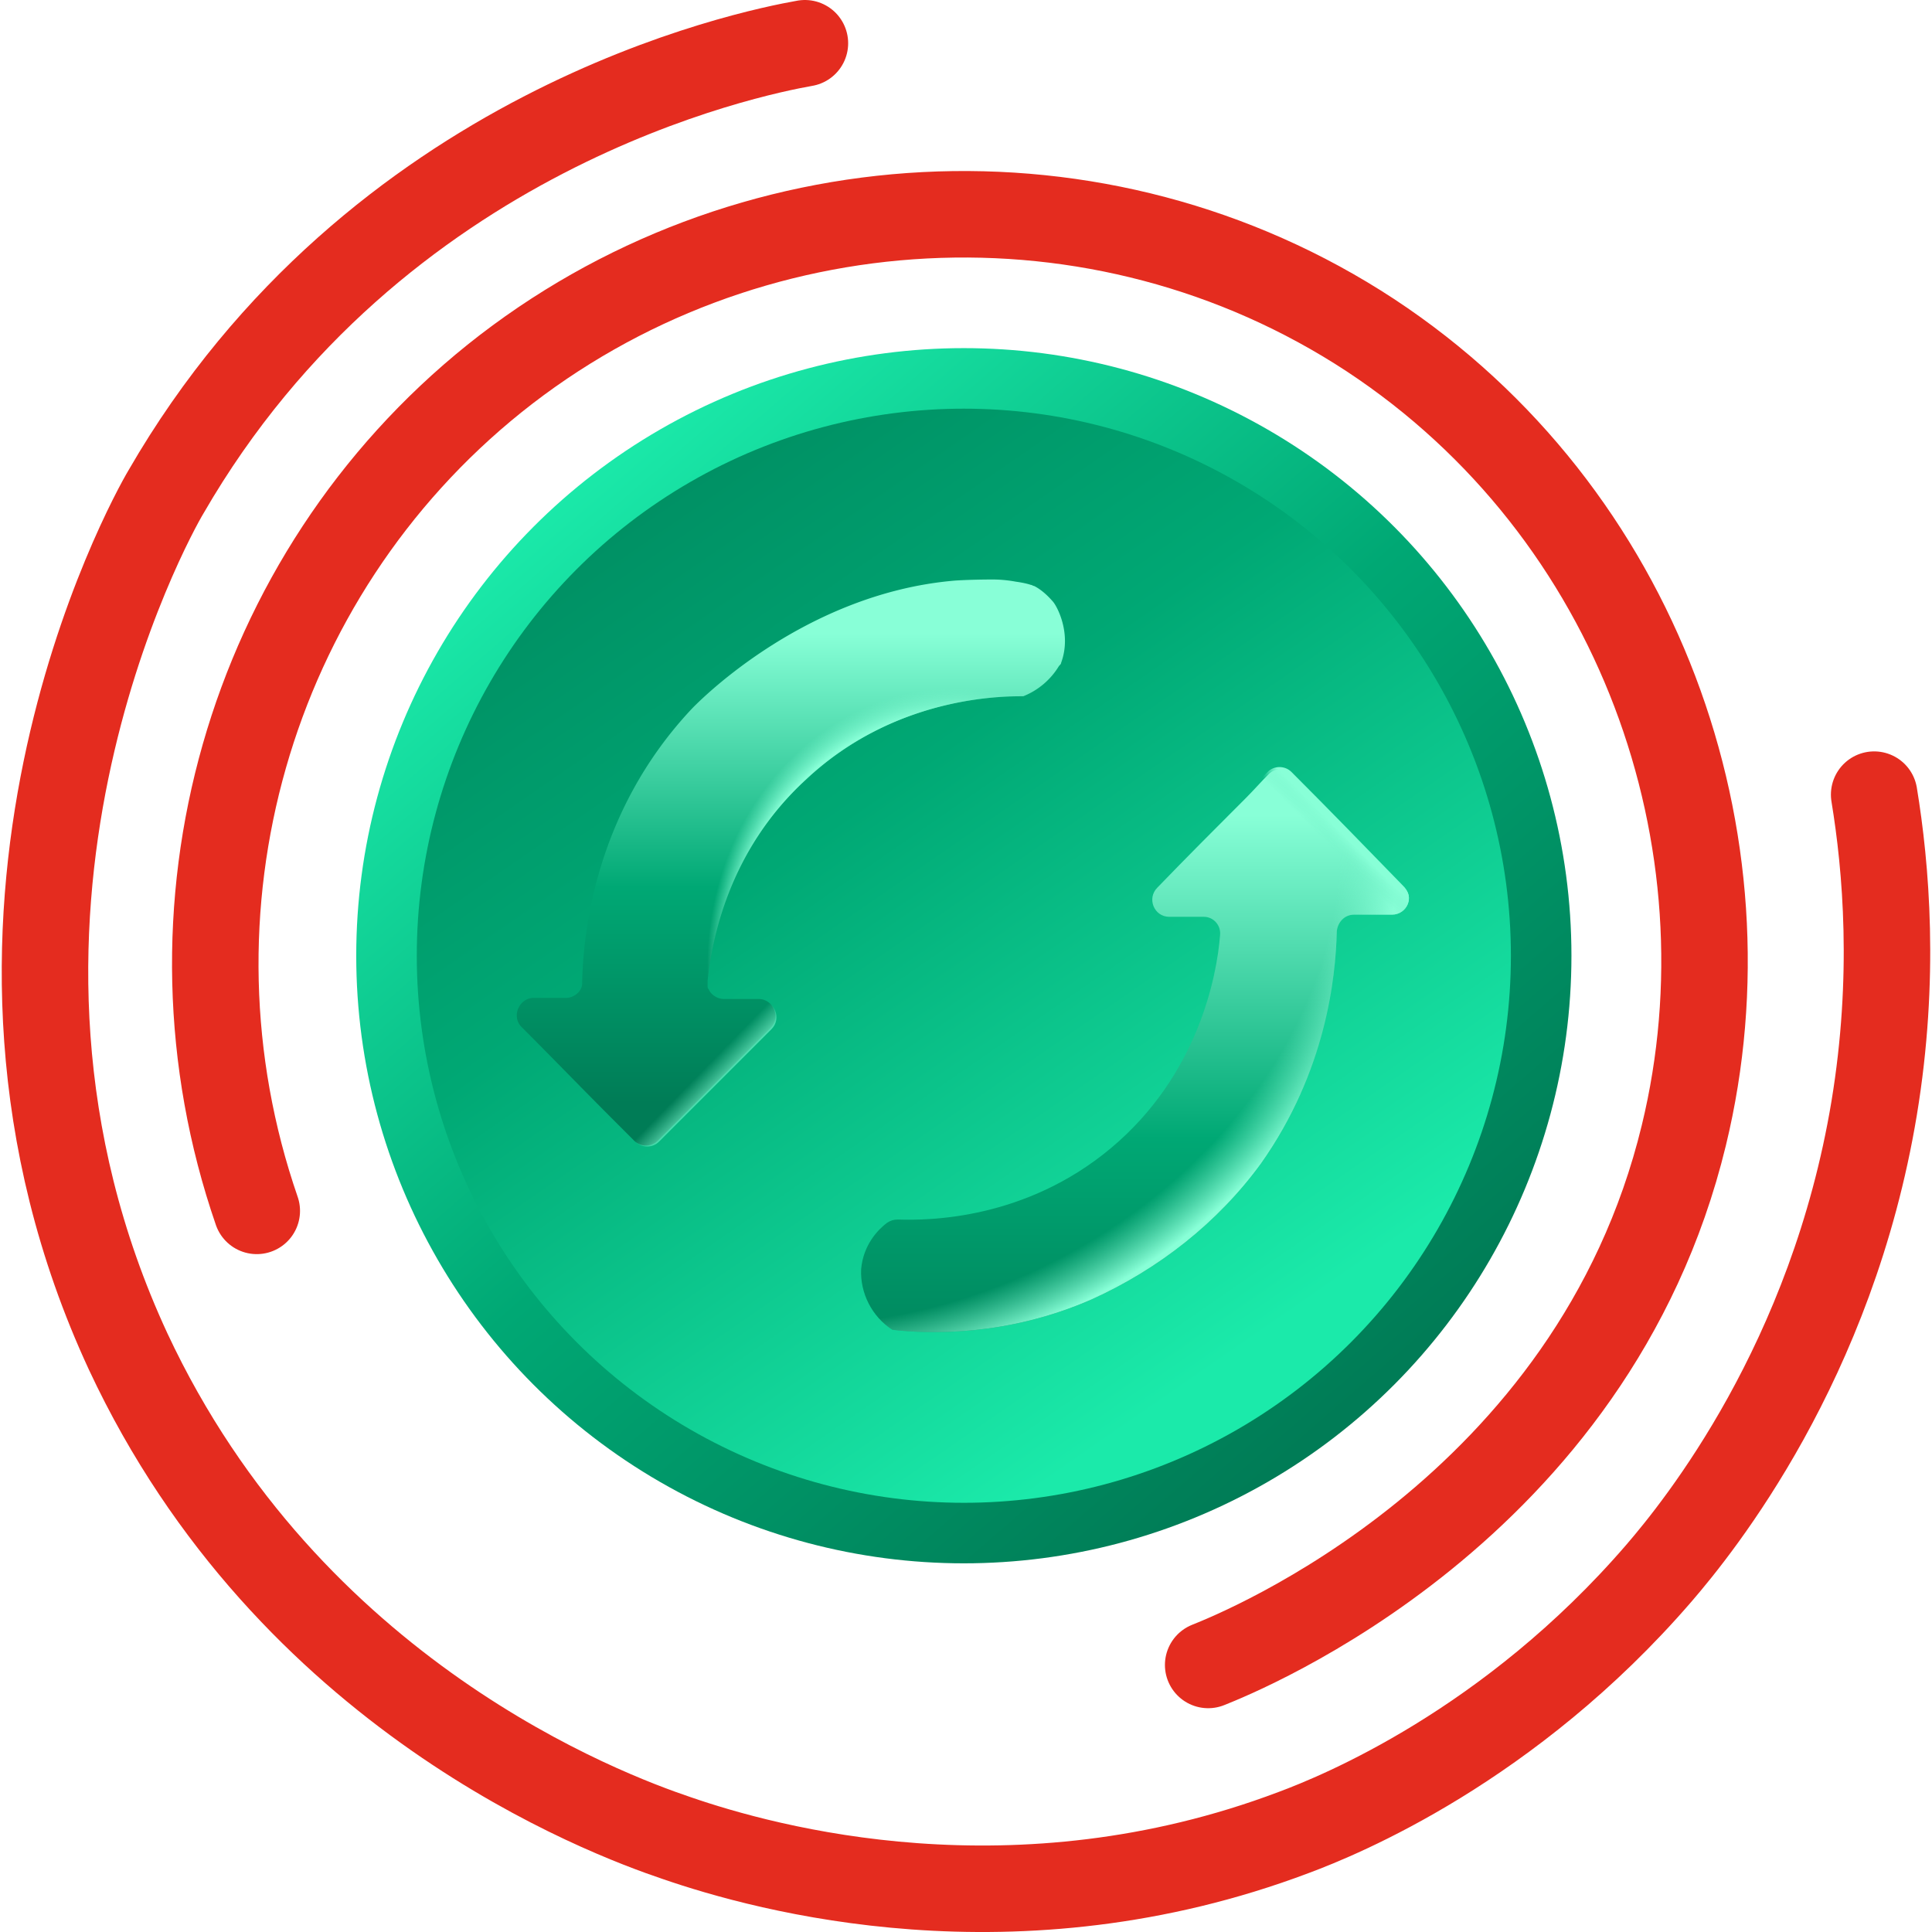 <svg xmlns="http://www.w3.org/2000/svg" viewBox="0 0 178.38 178.7" width="30" height="30"><defs><linearGradient id="a" x1="51.61" y1="-765.2" x2="124.81" y2="-849.8" gradientTransform="matrix(1 0 0 -1 0 -720)" gradientUnits="userSpaceOnUse"><stop offset="0" stop-color="#1beaaa"/><stop offset=".49" stop-color="#00a874"/><stop offset="1" stop-color="#007c56"/></linearGradient><linearGradient id="b" x1="114.36" y1="-845.06" x2="42.96" y2="-741.86" gradientTransform="matrix(1 0 0 -1 0 -720)" gradientUnits="userSpaceOnUse"><stop offset="0" stop-color="#1beaaa"/><stop offset=".49" stop-color="#00a874"/><stop offset="1" stop-color="#007c56"/></linearGradient><linearGradient id="c" x1="72.99" y1="121.4" x2="72.99" y2="77.88" gradientTransform="matrix(1 0 0 -1 0 180)" gradientUnits="userSpaceOnUse"><stop offset="0" stop-color="#88ffd7"/><stop offset=".54" stop-color="#00a874"/><stop offset="1" stop-color="#007c56"/></linearGradient><linearGradient id="d" x1="104.82" y1="104.6" x2="104.82" y2="49.26" gradientTransform="matrix(1 0 0 -1 0 180)" gradientUnits="userSpaceOnUse"><stop offset="0" stop-color="#88ffd7"/><stop offset=".54" stop-color="#00a874"/><stop offset="1" stop-color="#007c56"/></linearGradient><linearGradient id="g" x1="72.69" y1="73.11" x2="64.39" y2="81.21" gradientTransform="matrix(1 0 0 -1 0 180)" gradientUnits="userSpaceOnUse"><stop offset=".7" stop-color="#88ffd7"/><stop offset=".96" stop-color="#74f2c8" stop-opacity="0"/></linearGradient><linearGradient id="h" x1="124.43" y1="103.26" x2="122.81" y2="101.65" gradientTransform="matrix(1 0 0 -1 0 180)" gradientUnits="userSpaceOnUse"><stop offset=".24" stop-color="#88ffd7"/><stop offset=".96" stop-color="#74f2c8" stop-opacity="0"/></linearGradient><radialGradient id="e" cx="2.68" cy="1008.65" fx="2.68" fy="1008.65" r="42.12" gradientTransform="matrix(.444 .896 1.12 -.555 -1049.82 642.61)" gradientUnits="userSpaceOnUse"><stop offset=".84" stop-color="#74f2c8" stop-opacity="0"/><stop offset=".95" stop-color="#88ffd7"/></radialGradient><radialGradient id="f" cx="88.43" cy="136.47" fx="88.43" fy="136.47" r="23.65" gradientTransform="matrix(1 0 0 -1.11 0 240.81)" gradientUnits="userSpaceOnUse"><stop offset=".89" stop-color="#88ffd7"/><stop offset=".98" stop-color="#74f2c8" stop-opacity="0"/></radialGradient></defs><circle cx="88.99" cy="88.4" r="56.2" fill="url(#a)"/><circle cx="88.99" cy="88.4" r="50.6" fill="url(#b)"/><path d="M74.29 4c-5.1.9-39.7 7.9-59.1 41.5-1.5 2.5-22 39.6-3.5 79.5 14.9 31.9 44.2 42.8 50.7 45 8.4 2.9 31.4 9.2 57.1-.5 4.3-1.6 20-8 33.8-24 3.7-4.3 16-19.5 19.9-43 2-12.1 1.1-22.3 0-29" fill="none" stroke="#e42c1f" stroke-linecap="round" stroke-miterlimit="10" stroke-width="8"/><path d="M23.59 112c-9.6-27.8-.8-58.7 22-77 23.1-18.5 56-20.4 81-4 24.9 16.4 35.6 46.8 29 74-8.4 34.7-41 47.8-44 49" fill="none" stroke="#e42c1f" stroke-linecap="round" stroke-miterlimit="10" stroke-width="8"/><path d="M97.99 61.3c0 .1-.1.2-.2.3a6.8 6.8 0 0 1-3.3 2.8c-2 0-11.9 0-20.1 7.7-7.2 6.6-8.7 14.9-9.1 18.6v.5c0 .1 0 .2.1.3.2.5.8.9 1.4.9h3.2c1.4 0 2.1 1.7 1.1 2.7l-10.4 10.4c-.6.6-1.6.6-2.2 0l-1.8-1.8c-2.9-2.9-5.7-5.8-8.6-8.7-1-1-.2-2.7 1.1-2.7h3c.6 0 1.2-.4 1.4-.9.1-.2.1-.4.1-.6.1-4.5 1.2-15.7 10.1-25.2 0 0 10-10.7 24.4-11.9 1.5-.1 3.4-.1 3.4-.1.3 0 1.1 0 2.2.2.7.1 1.1.2 1.4.3.1 0 .2.1.3.1.4.2 1 .6 1.7 1.4.4.4 1.8 3 .8 5.7" fill="url(#c)"/><path d="M128.59 84.6h-3.5c-.9 0-1.5.7-1.6 1.5-.1 4.3-1 13-7 21.5-4 5.5-9.5 9.8-15.7 12.6-7.8 3.4-14.9 3.2-18.4 2.8-1.9-1.2-3-3.4-2.9-5.6.2-2.3 1.6-3.7 2.4-4.3.3-.2.6-.3 1-.3 2.9.1 11.8 0 19.7-6.6 8-6.7 9.8-15.8 10.1-19.7.1-.9-.6-1.7-1.5-1.7h-3.2c-1.4 0-2.1-1.7-1.1-2.7 2.7-2.8 5.5-5.6 8.2-8.3.7-.7 1.4-1.5 2.1-2.2.6-.6 1.6-.6 2.2 0 3.5 3.5 6.9 7 10.3 10.5 1 .8.3 2.5-1.1 2.5" fill="url(#d)"/><path d="M128.59 84.6h-3.5c-.9 0-1.5.7-1.6 1.5-.1 4.3-1 13-7 21.5-4 5.5-9.5 9.8-15.7 12.6-7.8 3.4-14.9 3.2-18.4 2.8-1.9-1.2-3-3.4-2.9-5.6.2-2.3 1.6-3.7 2.4-4.3.3-.2.6-.3 1-.3 2.9.1 11.8 0 19.7-6.6 8-6.7 9.8-15.8 10.1-19.7.1-.9-.6-1.7-1.5-1.7h-3.2c-1.4 0-2.1-1.7-1.1-2.7 2.7-2.8 5.5-5.6 8.2-8.3.7-.7 1.4-1.5 2.1-2.2.6-.6 1.6-.6 2.2 0 3.5 3.5 6.9 7 10.3 10.5 1 .8.3 2.5-1.1 2.5" fill="url(#e)"/><path d="M97.99 61.3c0 .1-.1.2-.2.3a6.8 6.8 0 0 1-3.3 2.8c-2 0-11.9 0-20.1 7.7-7.2 6.6-8.7 14.9-9.1 18.6 0 .3 0 .6.1.8h-11.6c.1-.2.1-.4.1-.6.1-4.5 1.2-15.7 10.1-25.2 0 0 10-10.7 24.4-11.9 1.5-.1 3.4-.1 3.4-.1.3 0 1.1 0 2.2.2.7.1 1.1.2 1.4.3.1 0 .2.1.3.1.4.2 1 .6 1.7 1.4.2.3 1.6 2.9.6 5.6" fill="url(#f)"/><path d="m71.19 95.2-10.4 10.4c-.6.6-1.6.6-2.2 0l-1.8-1.8c3.5-3.2 9.6-8.7 12.4-11.3h.9c1.4 0 2.1 1.7 1.1 2.7" fill="url(#g)"/><path d="M128.59 84.6h-1.7l-11.9-11c.7-.7 1.4-1.5 2.1-2.2.6-.6 1.6-.6 2.2 0 3.5 3.5 6.9 7 10.3 10.5 1.1 1 .4 2.7-1 2.7" fill="url(#h)"/></svg>